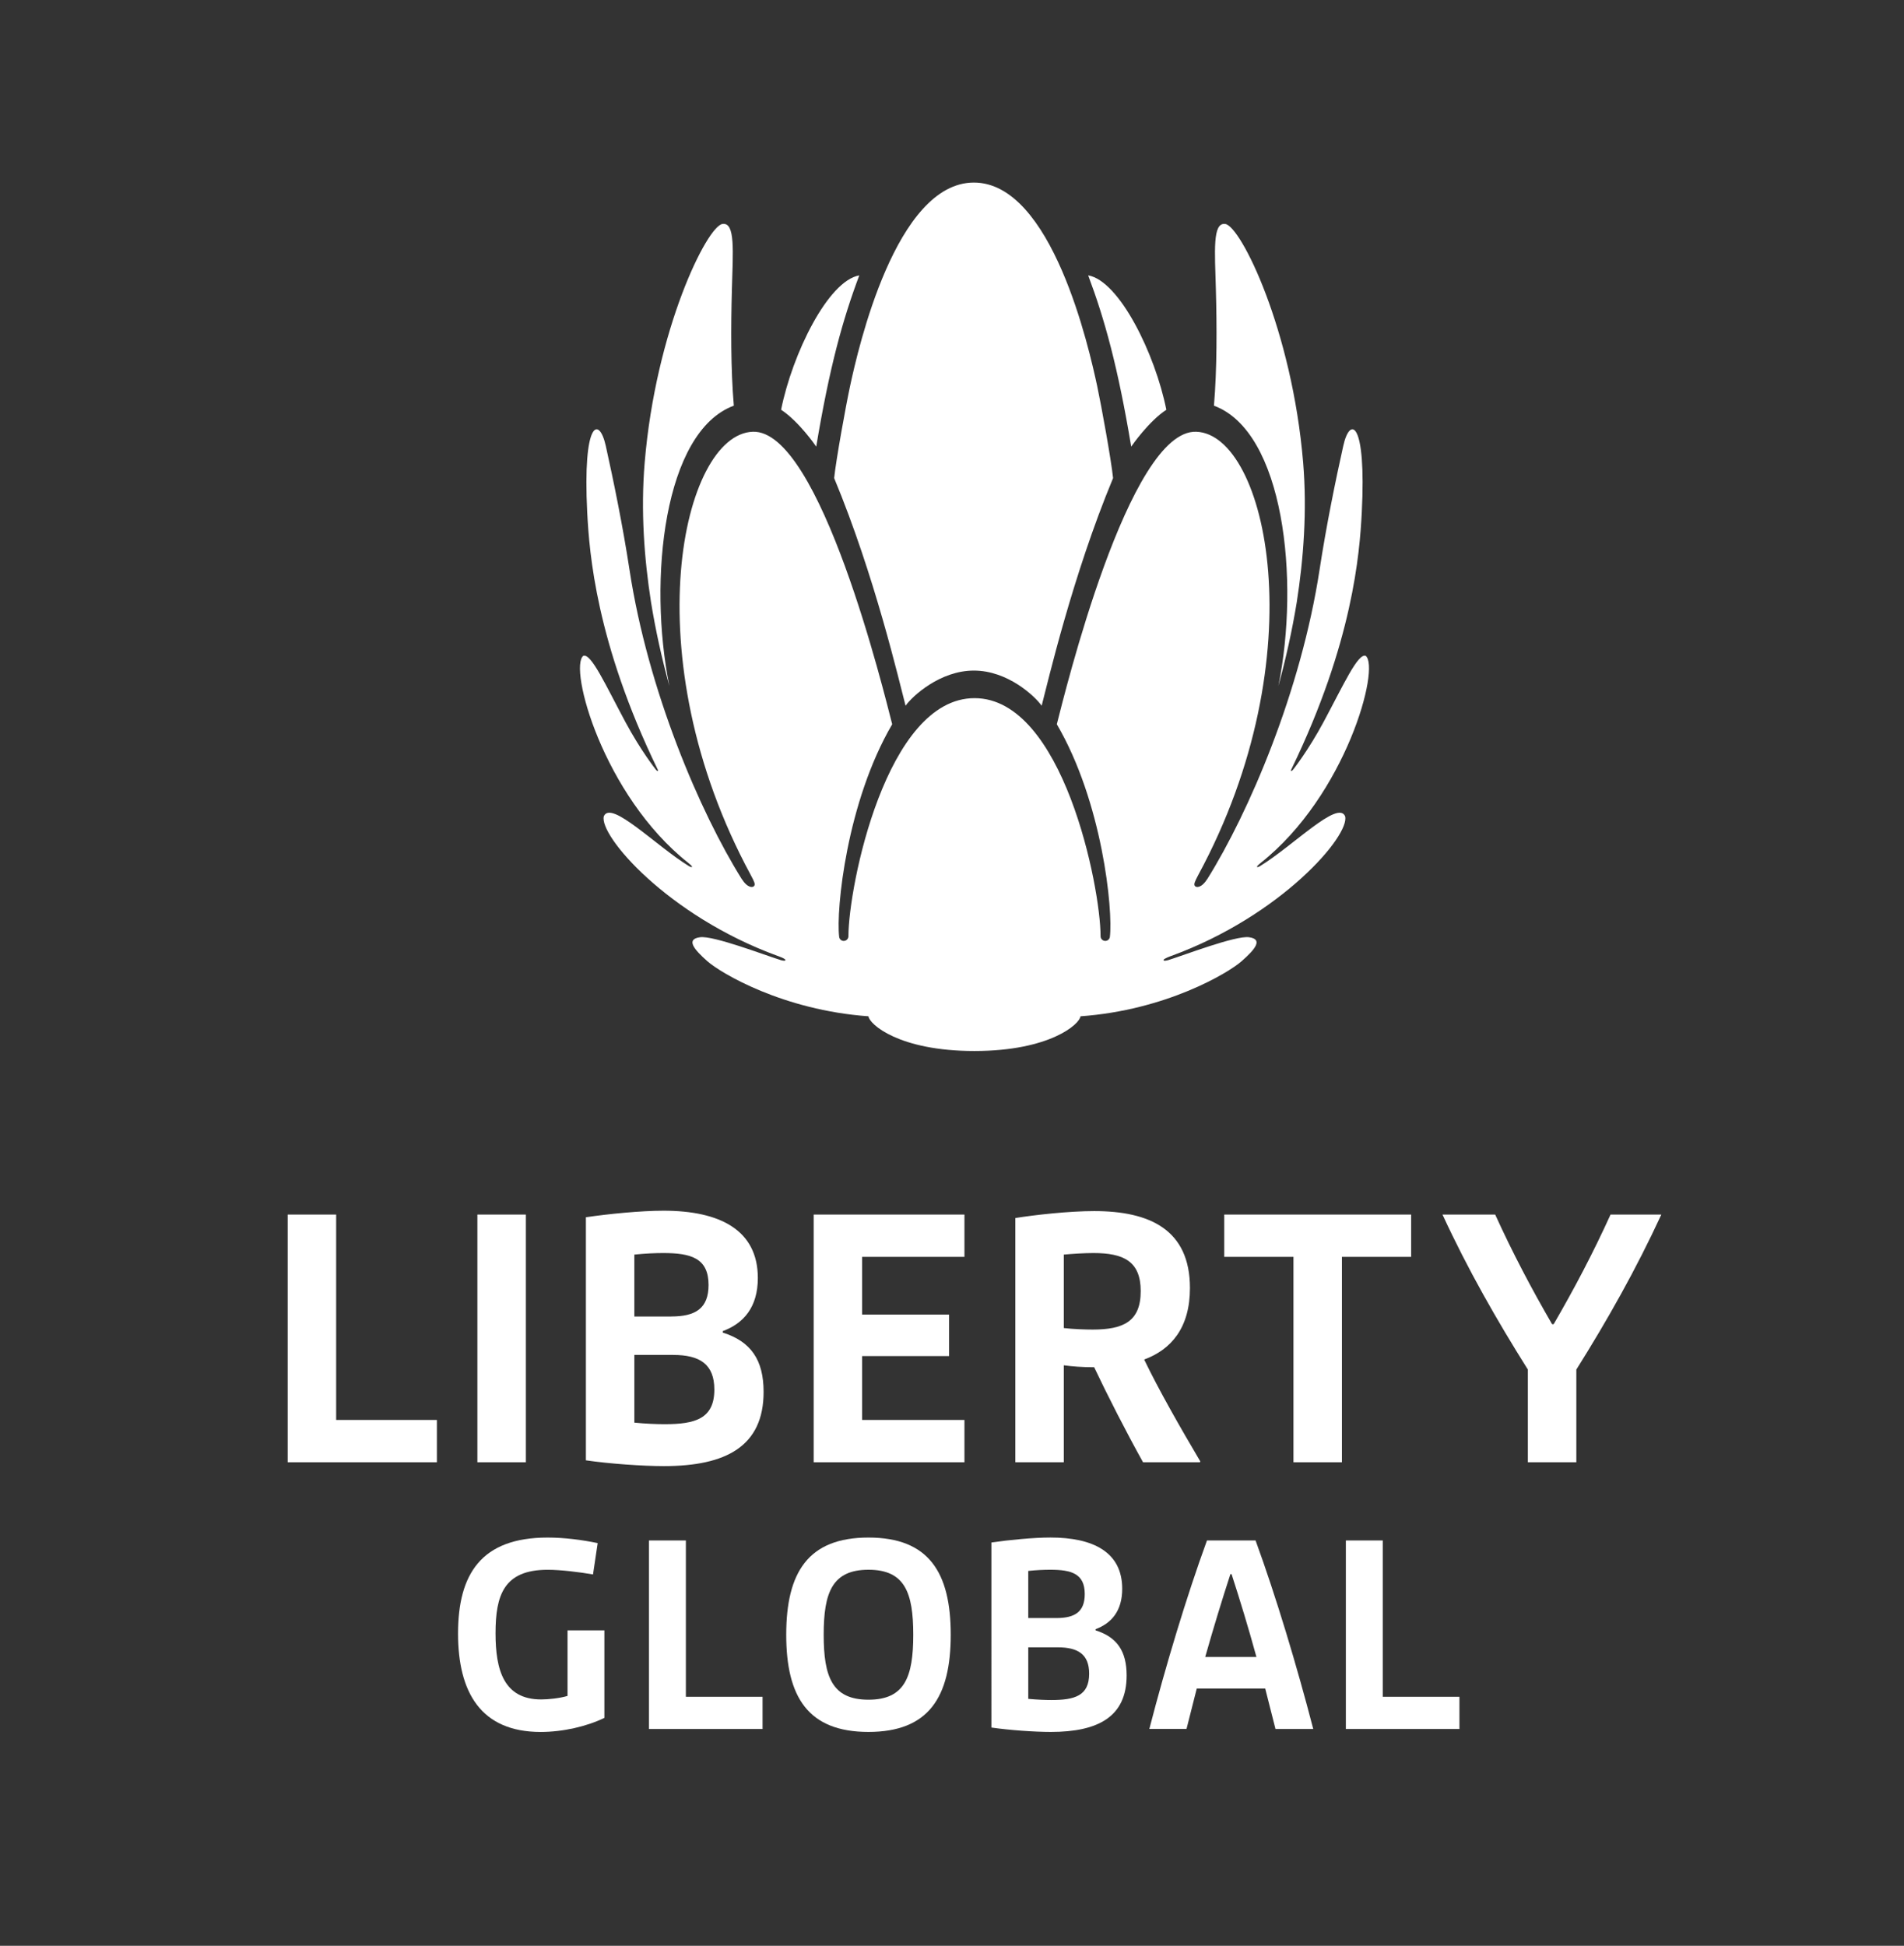 <?xml version="1.0" encoding="utf-8"?>
<!-- Generator: Adobe Illustrator 24.2.1, SVG Export Plug-In . SVG Version: 6.00 Build 0)  -->
<svg version="1.1" xmlns="http://www.w3.org/2000/svg" xmlns:xlink="http://www.w3.org/1999/xlink" x="0px" y="0px"
	 viewBox="0 0 660.64 675.11" style="enable-background:new 0 0 660.64 675.11;" xml:space="preserve">
<rect x="0" y="0" width="660.64" height="675.11" fill="#333333" stroke="none"/>
<style type="text/css">
	.st0{fill:#FFFFFF;}
</style>
<g id="background">
</g>
<g id="positive">
</g>
<g id="negative">
	<g>
		<g>
			<path class="st0" d="M232.25,237.99c-7.47-36.87-1.9-88.3,22.37-97.24c-1.09-12.65-1.01-27.75-0.67-40.26
				c0.36-13.45,1.23-23.42-3.26-22.79c-5.39,0.74-23.16,36.7-27,82.79c-1.4,16.64-0.17,33.3,2.2,48.46
				C227.48,218.74,229.63,228.43,232.25,237.99"/>
			<path class="st0" d="M443.57,237.99c2.62-9.56,4.77-19.25,6.37-29.03c2.37-15.16,3.6-31.82,2.22-48.46
				c-3.85-46.1-21.63-82.05-27.02-82.79c-4.48-0.63-3.62,9.34-3.26,22.79c0.34,12.51,0.41,27.61-0.67,40.26
				C445.47,149.7,451.05,201.12,443.57,237.99"/>
			<path class="st0" d="M289.43,165.88c14.12,33.92,22.59,70.7,24.78,78.97c2.43-3.41,12.02-12.19,23.7-12.19
				c11.69,0,21.08,8.78,23.52,12.19c2.17-8.27,10.66-45.05,24.78-78.97c-0.66-6.37-4.07-25.17-5.53-32
				c-2.75-12.75-15.62-70.54-42.77-70.54c-27.14,0-40.2,57.8-42.94,70.54C293.49,140.71,290.09,159.51,289.43,165.88"/>
			<path class="st0" d="M283.21,154.96c4.62-27.67,9.2-44.14,14.94-59.41c-10.82,1.86-23.24,27.22-27.13,46.62
				C277.13,146.17,282.91,154.5,283.21,154.96"/>
			<path class="st0" d="M404.69,142.17c-3.88-19.42-16.32-44.76-27.12-46.63c5.73,15.26,10.31,31.74,14.93,59.42
				C392.81,154.51,398.59,146.17,404.69,142.17"/>
			<path class="st0" d="M437.24,300.48c0,0-1.07,0.67-1.09,0.22c-0.02-0.25,1.29-1.32,1.29-1.32
				c29.57-23.41,41.57-67.87,36.41-71.84c-2.73-0.9-7.59,9.87-14.6,22.95c-5.36,9.98-10.52,16.47-10.52,16.47s-0.49,0.63-0.73,0.54
				c-0.22-0.05,0.14-0.73,0.14-0.73c21.23-43.85,23.63-74.76,24.36-88.95c1.63-31.99-4.12-33.54-6.42-23.12
				c-2.7,12.08-5.87,27.62-8.22,42.94c-6.46,42.24-24.58,84.32-38.9,107.26c-2.15,3.35-3.95,3.1-4.39,2.46
				c-0.38-0.55-0.12-1.31,1.18-3.75c41.25-76.2,23.72-152.95-0.67-153.81c-23.42-0.85-45.79,91.38-48.39,101.49
				c15.79,26.96,19.53,64.31,18.41,73.76c-0.1,0.78-0.74,1.39-1.56,1.41c-0.88,0.02-1.63-0.67-1.67-1.56v-0.02
				c0-17.18-13.05-82.65-43.73-82.65c-30.71,0-43.76,65.47-43.76,82.65v0.02c-0.04,0.88-0.78,1.58-1.67,1.56
				c-0.8-0.02-1.46-0.64-1.54-1.41c-1.14-9.44,2.61-46.8,18.4-73.76c-2.62-10.11-24.98-102.34-48.38-101.49
				c-24.39,0.86-41.91,77.61-0.69,153.81c1.33,2.44,1.58,3.2,1.19,3.75c-0.44,0.64-2.24,0.88-4.38-2.46
				c-14.34-22.94-32.45-65.02-38.9-107.26c-2.34-15.32-5.54-30.85-8.22-42.94c-2.32-10.42-8.06-8.87-6.44,23.12
				c0.73,14.19,3.12,45.1,24.35,88.95c0,0,0.36,0.68,0.16,0.73c-0.27,0.09-0.75-0.54-0.75-0.54s-5.16-6.49-10.52-16.47
				c-7.01-13.08-11.85-23.85-14.59-22.95c-5.18,3.97,6.84,48.43,36.41,71.84c0,0,1.33,1.07,1.31,1.32
				c-0.03,0.45-1.12-0.22-1.12-0.22c-11.5-7.08-26.95-22.98-29.48-17.3c-1.83,6.57,22.02,34.51,60.35,48.5c0,0,2.65,0.89,2.65,1.41
				c0,0.51-1.63,0.02-1.63,0.02c-5.5-1.7-23.4-8.58-28.01-7.93c-4.99,0.68-2.12,4.21,2.59,8.35c4.66,4.1,26.2,16.96,55.87,19.08
				c0.23,2.69,10.54,12.04,36.73,12.04c26.21,0,36.6-9.35,36.83-12.04c29.67-2.12,51.21-14.99,55.87-19.08
				c4.73-4.14,7.61-7.67,2.61-8.35c-4.62-0.65-22.53,6.23-28.01,7.93c0,0-1.65,0.49-1.65-0.02c0.02-0.51,2.65-1.41,2.65-1.41
				c38.33-14,62.19-41.94,60.34-48.5C464.19,277.51,448.74,293.4,437.24,300.48"/>
		</g>
		<g>
			<polygon class="st0" points="99.82,421.4 116.64,421.4 116.64,492.66 151.59,492.66 151.59,507.34 99.82,507.34 			"/>
			<rect x="165.64" y="421.4" class="st0" width="16.82" height="85.94"/>
			<g>
				<path class="st0" d="M230.64,494.13c10.55,0,17.22-1.87,17.22-12.02c0-8.81-5.07-12.01-14.29-12.01H220.1v23.49
					C224.24,493.99,227.84,494.13,230.64,494.13 M232.91,456.76c8.41,0,12.94-2.8,12.94-10.94c0-9.34-6.13-11.07-15.75-11.07
					c-2.66,0-6.13,0.14-10,0.54v21.48H232.91z M203.29,422.33c8.14-1.2,19.21-2.27,26.96-2.27c19.48,0,32.7,6.68,32.7,23.35
					c0,10.14-4.94,15.75-12.15,18.42v0.53c9.74,3.07,14.15,9.48,14.15,20.56c0,18.82-12.94,25.75-34.57,25.75
					c-7.47,0-18.81-0.8-27.09-2V422.33z"/>
			</g>
			<polygon class="st0" points="282.33,421.4 334.64,421.4 334.64,436.08 299.14,436.08 299.14,456.09 329.3,456.09 329.3,470.5 
				299.14,470.5 299.14,492.66 334.64,492.66 334.64,507.34 282.33,507.34 			"/>
			<g>
				<path class="st0" d="M379.12,461.3c10.68,0,16.68-2.8,16.68-13.34c0-10.41-6-13.21-16.42-13.21c-3.2,0-7.33,0.27-10.27,0.54
					v25.48C372.32,461.17,376.85,461.3,379.12,461.3 M352.3,422.6c6.68-1.07,18.55-2.41,27.35-2.41c19.22,0,33.23,6.41,33.23,26.69
					c0,13.87-6.54,21.35-15.88,24.82c5.07,10.55,12.54,23.62,19.48,35.36l-0.13,0.27H396.6c-6-10.81-12.14-22.82-16.95-32.96
					c-4,0-7.6-0.27-10.54-0.67v33.63H352.3V422.6z"/>
			</g>
			<polygon class="st0" points="448.8,436.08 424.78,436.08 424.78,421.4 489.63,421.4 489.63,436.08 465.61,436.08 465.61,507.34 
				448.8,507.34 			"/>
			<g>
				<path class="st0" d="M530.13,475.18c-10.81-17.21-20.82-34.7-29.62-53.78h18.28c6.01,13.21,12.68,25.89,19.75,38.04h0.54
					c7.07-12.15,13.74-24.82,19.74-38.04h17.62c-8.81,19.08-18.69,36.57-29.49,53.78v32.16h-16.82V475.18z"/>
			</g>
			<g>
				<path class="st0" d="M158.93,566.77c0-20.62,8.02-33.31,31.08-33.31c5.89,0,11.99,0.81,17.37,1.93l-1.62,10.87
					c-4.67-0.81-11.17-1.62-15.74-1.62c-15.23,0-18.08,8.84-18.08,22.04c0,12.7,2.84,22.95,15.84,22.95c2.54,0,6.4-0.41,9.14-1.22
					v-22.75h12.79v30.37c-6.09,2.95-14.32,4.88-22.14,4.88C166.85,600.89,158.93,587.18,158.93,566.77"/>
				<polygon class="st0" points="225.18,534.47 237.98,534.47 237.98,588.71 264.59,588.71 264.59,599.88 225.18,599.88 				"/>
				<g>
					<path class="st0" d="M301.34,589.72c12.59,0,15.54-7.92,15.54-22.54c0-14.63-2.95-22.55-15.54-22.55
						c-12.59,0-15.54,7.92-15.54,22.55C285.8,581.8,288.74,589.72,301.34,589.72 M301.34,533.46c20.92,0,28.54,12.09,28.54,33.72
						c0,21.63-7.62,33.72-28.54,33.72c-20.92,0-28.54-12.08-28.54-33.72C272.8,545.54,280.41,533.46,301.34,533.46"/>
					<path class="st0" d="M364.81,589.83c8.02,0,13.1-1.42,13.1-9.14c0-6.7-3.86-9.14-10.87-9.14h-10.26v17.88
						C359.93,589.72,362.67,589.83,364.81,589.83 M366.53,561.39c6.4,0,9.85-2.13,9.85-8.33c0-7.11-4.67-8.43-11.98-8.43
						c-2.03,0-4.67,0.1-7.62,0.41v16.35H366.53z M343.98,535.18c6.2-0.91,14.63-1.73,20.52-1.73c14.83,0,24.88,5.08,24.88,17.78
						c0,7.72-3.76,11.99-9.24,14.02v0.41c7.42,2.33,10.77,7.21,10.77,15.64c0,14.32-9.85,19.6-26.3,19.6
						c-5.69,0-14.32-0.61-20.62-1.52V535.18z"/>
					<path class="st0" d="M435.95,574.89c-2.75-10.05-5.79-20.01-8.63-28.74h-0.4c-2.85,8.73-5.89,18.69-8.74,28.74H435.95z
						 M418.79,534.47h16.86c7.11,19.5,14.32,43.47,20.01,65.4h-13.1L439,585.86h-23.76l-3.55,14.01h-12.9
						C404.47,577.94,411.68,553.97,418.79,534.47"/>
				</g>
				<polygon class="st0" points="466.98,534.47 479.78,534.47 479.78,588.71 506.39,588.71 506.39,599.88 466.98,599.88 				"/>
			</g>
		</g>
	</g>
</g>
</svg>
